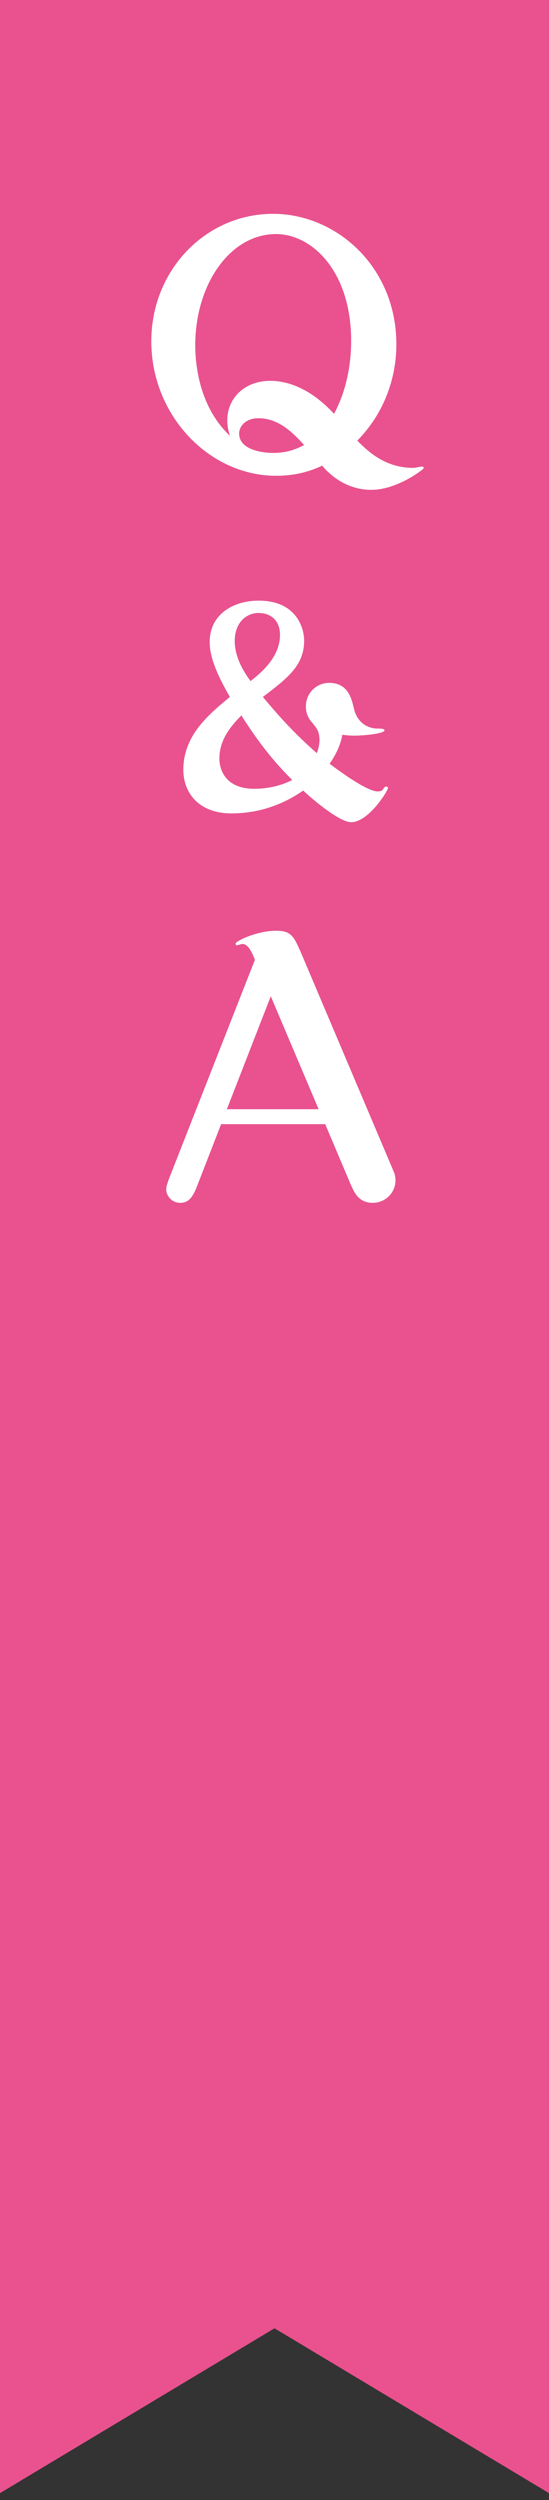 <?xml version="1.0" encoding="utf-8"?>
<!-- Generator: Adobe Illustrator 15.0.2, SVG Export Plug-In  -->
<!DOCTYPE svg PUBLIC "-//W3C//DTD SVG 1.1//EN" "http://www.w3.org/Graphics/SVG/1.1/DTD/svg11.dtd">
<svg version="1.1"
	 xmlns="http://www.w3.org/2000/svg" xmlns:xlink="http://www.w3.org/1999/xlink" xmlns:a="http://ns.adobe.com/AdobeSVGViewerExtensions/3.0/"
	 x="0px" y="0px" width="40px" height="182px" viewBox="0 0 40 182" overflow="visible" enable-background="new 0 0 40 182"
	 xml:space="preserve">
<rect x="0" y="0" width="40" height="182" fill="#333333" stroke="none"/>
<defs>
</defs>
<g>
	<polygon fill="#E9528E" points="0,181.5 0,131.5 0,0 20.5,0 40,0 40,131.5 40,181.5 20,169.5 	"/>
</g>
<g>
	<g>
		<path fill="#FFFFFF" d="M30.096,34.062c0.127,0,0.576-0.096,0.672-0.096s0.096,0.064,0.096,0.128c0,0.064-1.92,1.567-3.808,1.567
			c-2.017,0-3.231-1.344-3.584-1.76c-0.576,0.257-1.632,0.736-3.36,0.736c-4.863,0-9.087-4.383-9.087-9.791
			c0-5.216,4-9.279,8.864-9.279c4.639,0,8.99,3.871,8.99,9.504c0,2.367-0.832,4.959-2.848,7.007
			C26.703,32.751,27.983,34.062,30.096,34.062z M16.561,30.607c0-1.664,1.312-2.88,3.104-2.88c0.48,0,2.464,0,4.672,2.399
			c0.768-1.408,1.248-3.264,1.248-5.312c0-5.056-2.848-7.775-5.473-7.775c-3.359,0-5.887,3.68-5.887,8.096
			c0,1.632,0.384,4.575,2.527,6.591C16.688,31.503,16.561,31.151,16.561,30.607z M18.832,30.447c-0.928,0-1.408,0.576-1.408,1.119
			c0,1.121,1.536,1.408,2.496,1.408c1.152,0,1.855-0.384,2.24-0.576C21.424,31.6,20.368,30.447,18.832,30.447z"/>
		<path fill="#FFFFFF" d="M22.16,46.641c0,1.824-1.248,2.752-3.008,4.096c0.959,1.152,2.207,2.592,3.936,4.096
			c0.064-0.191,0.191-0.544,0.191-0.96c0-0.64-0.224-0.896-0.576-1.312c-0.127-0.16-0.416-0.512-0.416-1.12
			c0-0.992,0.769-1.728,1.697-1.728c1.375,0,1.631,1.151,1.791,1.823c0.191,0.929,0.864,1.504,1.76,1.504c0.129,0,0.48,0,0.48,0.128
			c0,0.225-1.376,0.385-2.208,0.385c-0.416,0-0.64-0.033-0.864-0.064c-0.16,0.96-0.703,1.792-0.928,2.111
			c0.8,0.608,2.752,2.016,3.488,2.016c0.287,0,0.352-0.063,0.447-0.223c0.032-0.064,0.096-0.129,0.192-0.129
			c0.063,0,0.128,0.064,0.128,0.096c0,0.192-1.408,2.496-2.688,2.496c-0.928,0-3.168-1.983-3.488-2.304
			c-0.48,0.32-2.367,1.664-5.215,1.664c-2.496,0-3.521-1.601-3.521-3.168c0-2.528,1.856-4.032,3.392-5.312
			c-0.863-1.504-1.472-2.816-1.472-4c0-2.08,1.823-3.039,3.647-3.008C21.615,43.761,22.16,45.744,22.16,46.641z M15.984,55.216
			c0,0.929,0.544,2.208,2.527,2.208c0.288,0,1.536,0,2.784-0.64c-0.992-0.992-2.144-2.24-3.712-4.704
			C16.912,52.784,15.984,53.776,15.984,55.216z M20.4,46.225c0-1.152-0.769-1.6-1.568-1.6c-0.832,0-1.729,0.64-1.729,2.048
			c0,1.056,0.513,2.048,1.152,2.911C18.992,49.008,20.4,47.856,20.4,46.225z"/>
		<path fill="#FFFFFF" d="M14.32,86.447c-0.288,0.703-0.576,1.119-1.184,1.119c-0.672,0-1.024-0.576-1.024-0.959
			c0-0.256,0.097-0.48,0.192-0.769l6.271-15.967c-0.225-0.544-0.48-1.151-0.928-1.151c-0.064,0-0.32,0.096-0.385,0.096
			c-0.063,0-0.096-0.064-0.096-0.128c0-0.16,1.504-0.929,2.977-0.929c1.088,0,1.279,0.416,1.855,1.76l6.688,15.775
			c0.096,0.225,0.128,0.448,0.128,0.641c0,0.863-0.704,1.631-1.664,1.631c-1.024,0-1.344-0.768-1.6-1.344l-1.856-4.383h-7.583
			L14.32,86.447z M23.216,80.752l-3.487-8.225l-3.2,8.225H23.216z"/>
	</g>
</g>
<rect id="_x3C_スライス_x3E__45_" fill="none" width="40" height="182"/>
</svg>
